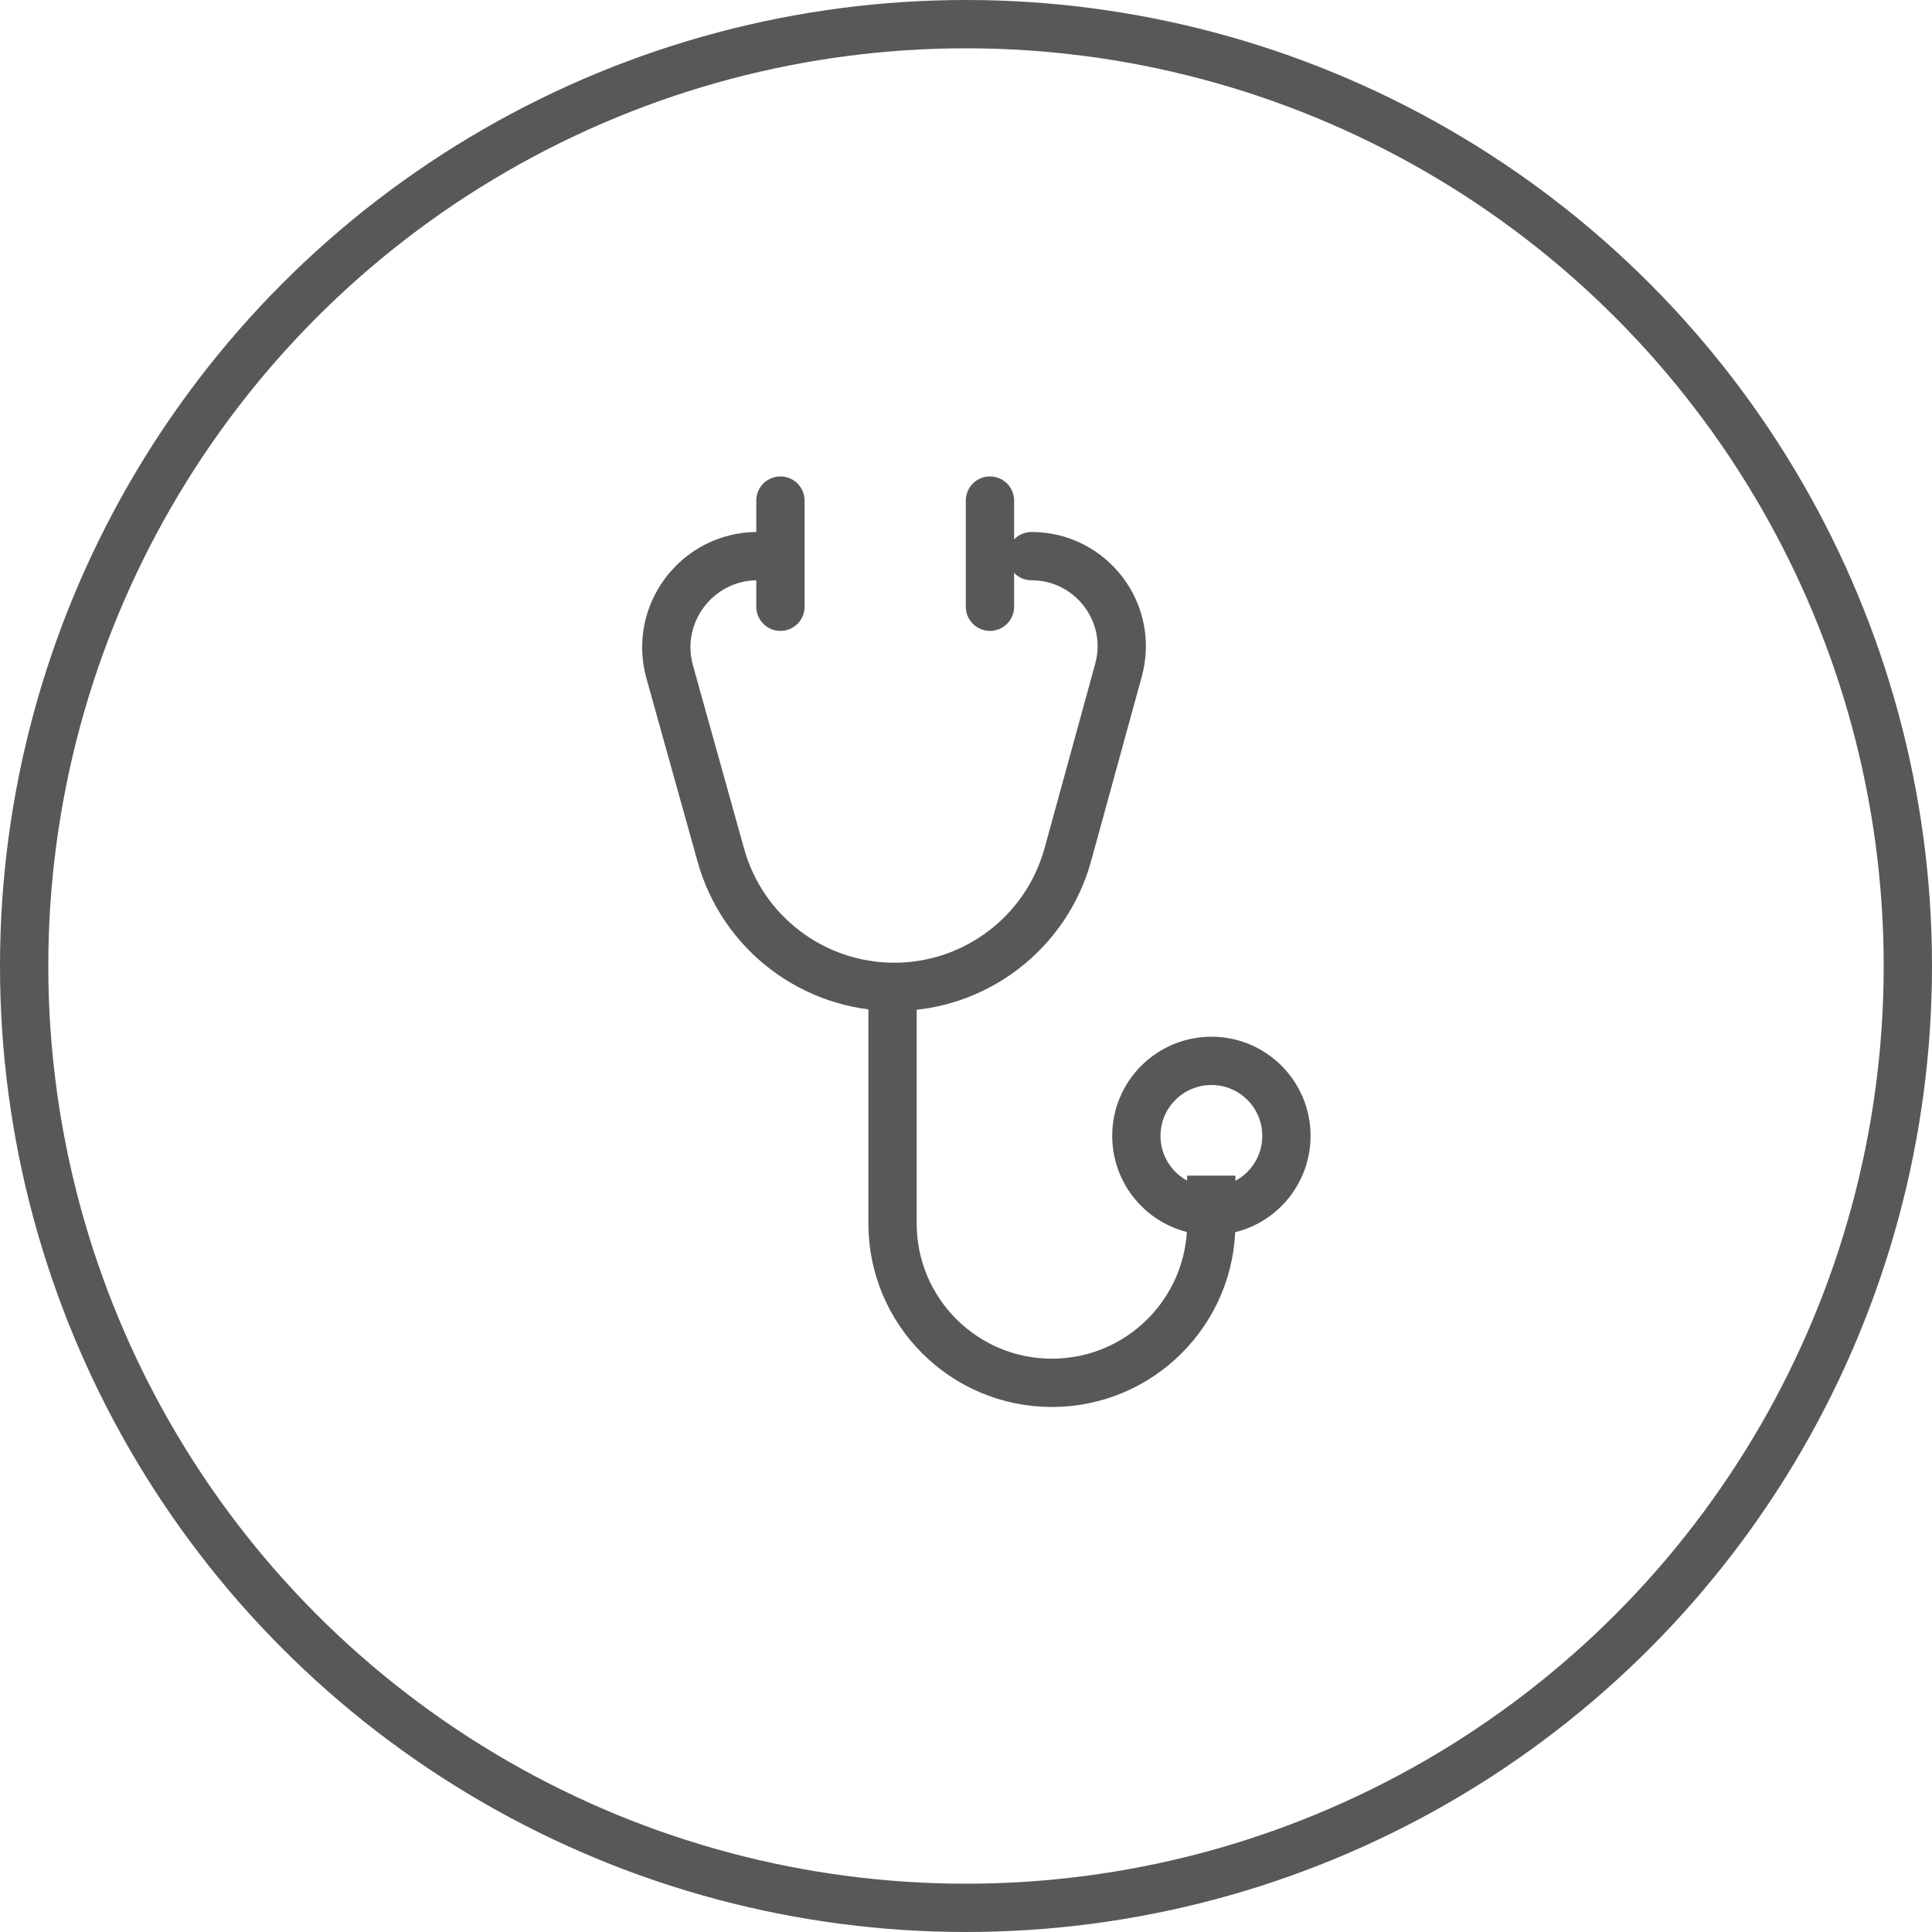<?xml version="1.0" encoding="UTF-8"?> <svg xmlns="http://www.w3.org/2000/svg" width="40" height="40" viewBox="0 0 40 40" fill="none"><circle cx="20" cy="20" r="19.5" stroke="#585858"></circle><path d="M15.684 11.514V11.514C14.435 11.514 13.53 12.706 13.865 13.909L14.924 17.705C15.373 19.317 16.841 20.432 18.515 20.432V20.432C20.193 20.432 21.664 19.31 22.109 17.692L23.157 13.876C23.484 12.687 22.589 11.514 21.356 11.514V11.514" stroke="#585858" stroke-linecap="round"></path><path d="M18.479 20.081L18.479 25.331C18.479 27.153 19.956 28.63 21.778 28.63V28.63C23.6 28.63 25.078 27.153 25.078 25.331V24.34" stroke="#585858"></path><path d="M26.634 23.517C26.634 24.375 25.939 25.071 25.081 25.071C24.223 25.071 23.527 24.375 23.527 23.517C23.527 22.659 24.223 21.964 25.081 21.964C25.939 21.964 26.634 22.659 26.634 23.517Z" stroke="#585858"></path><path d="M16.158 10.364V12.562" stroke="#585858" stroke-linecap="round"></path><path d="M20.496 10.364V12.562" stroke="#585858" stroke-linecap="round"></path></svg> 
